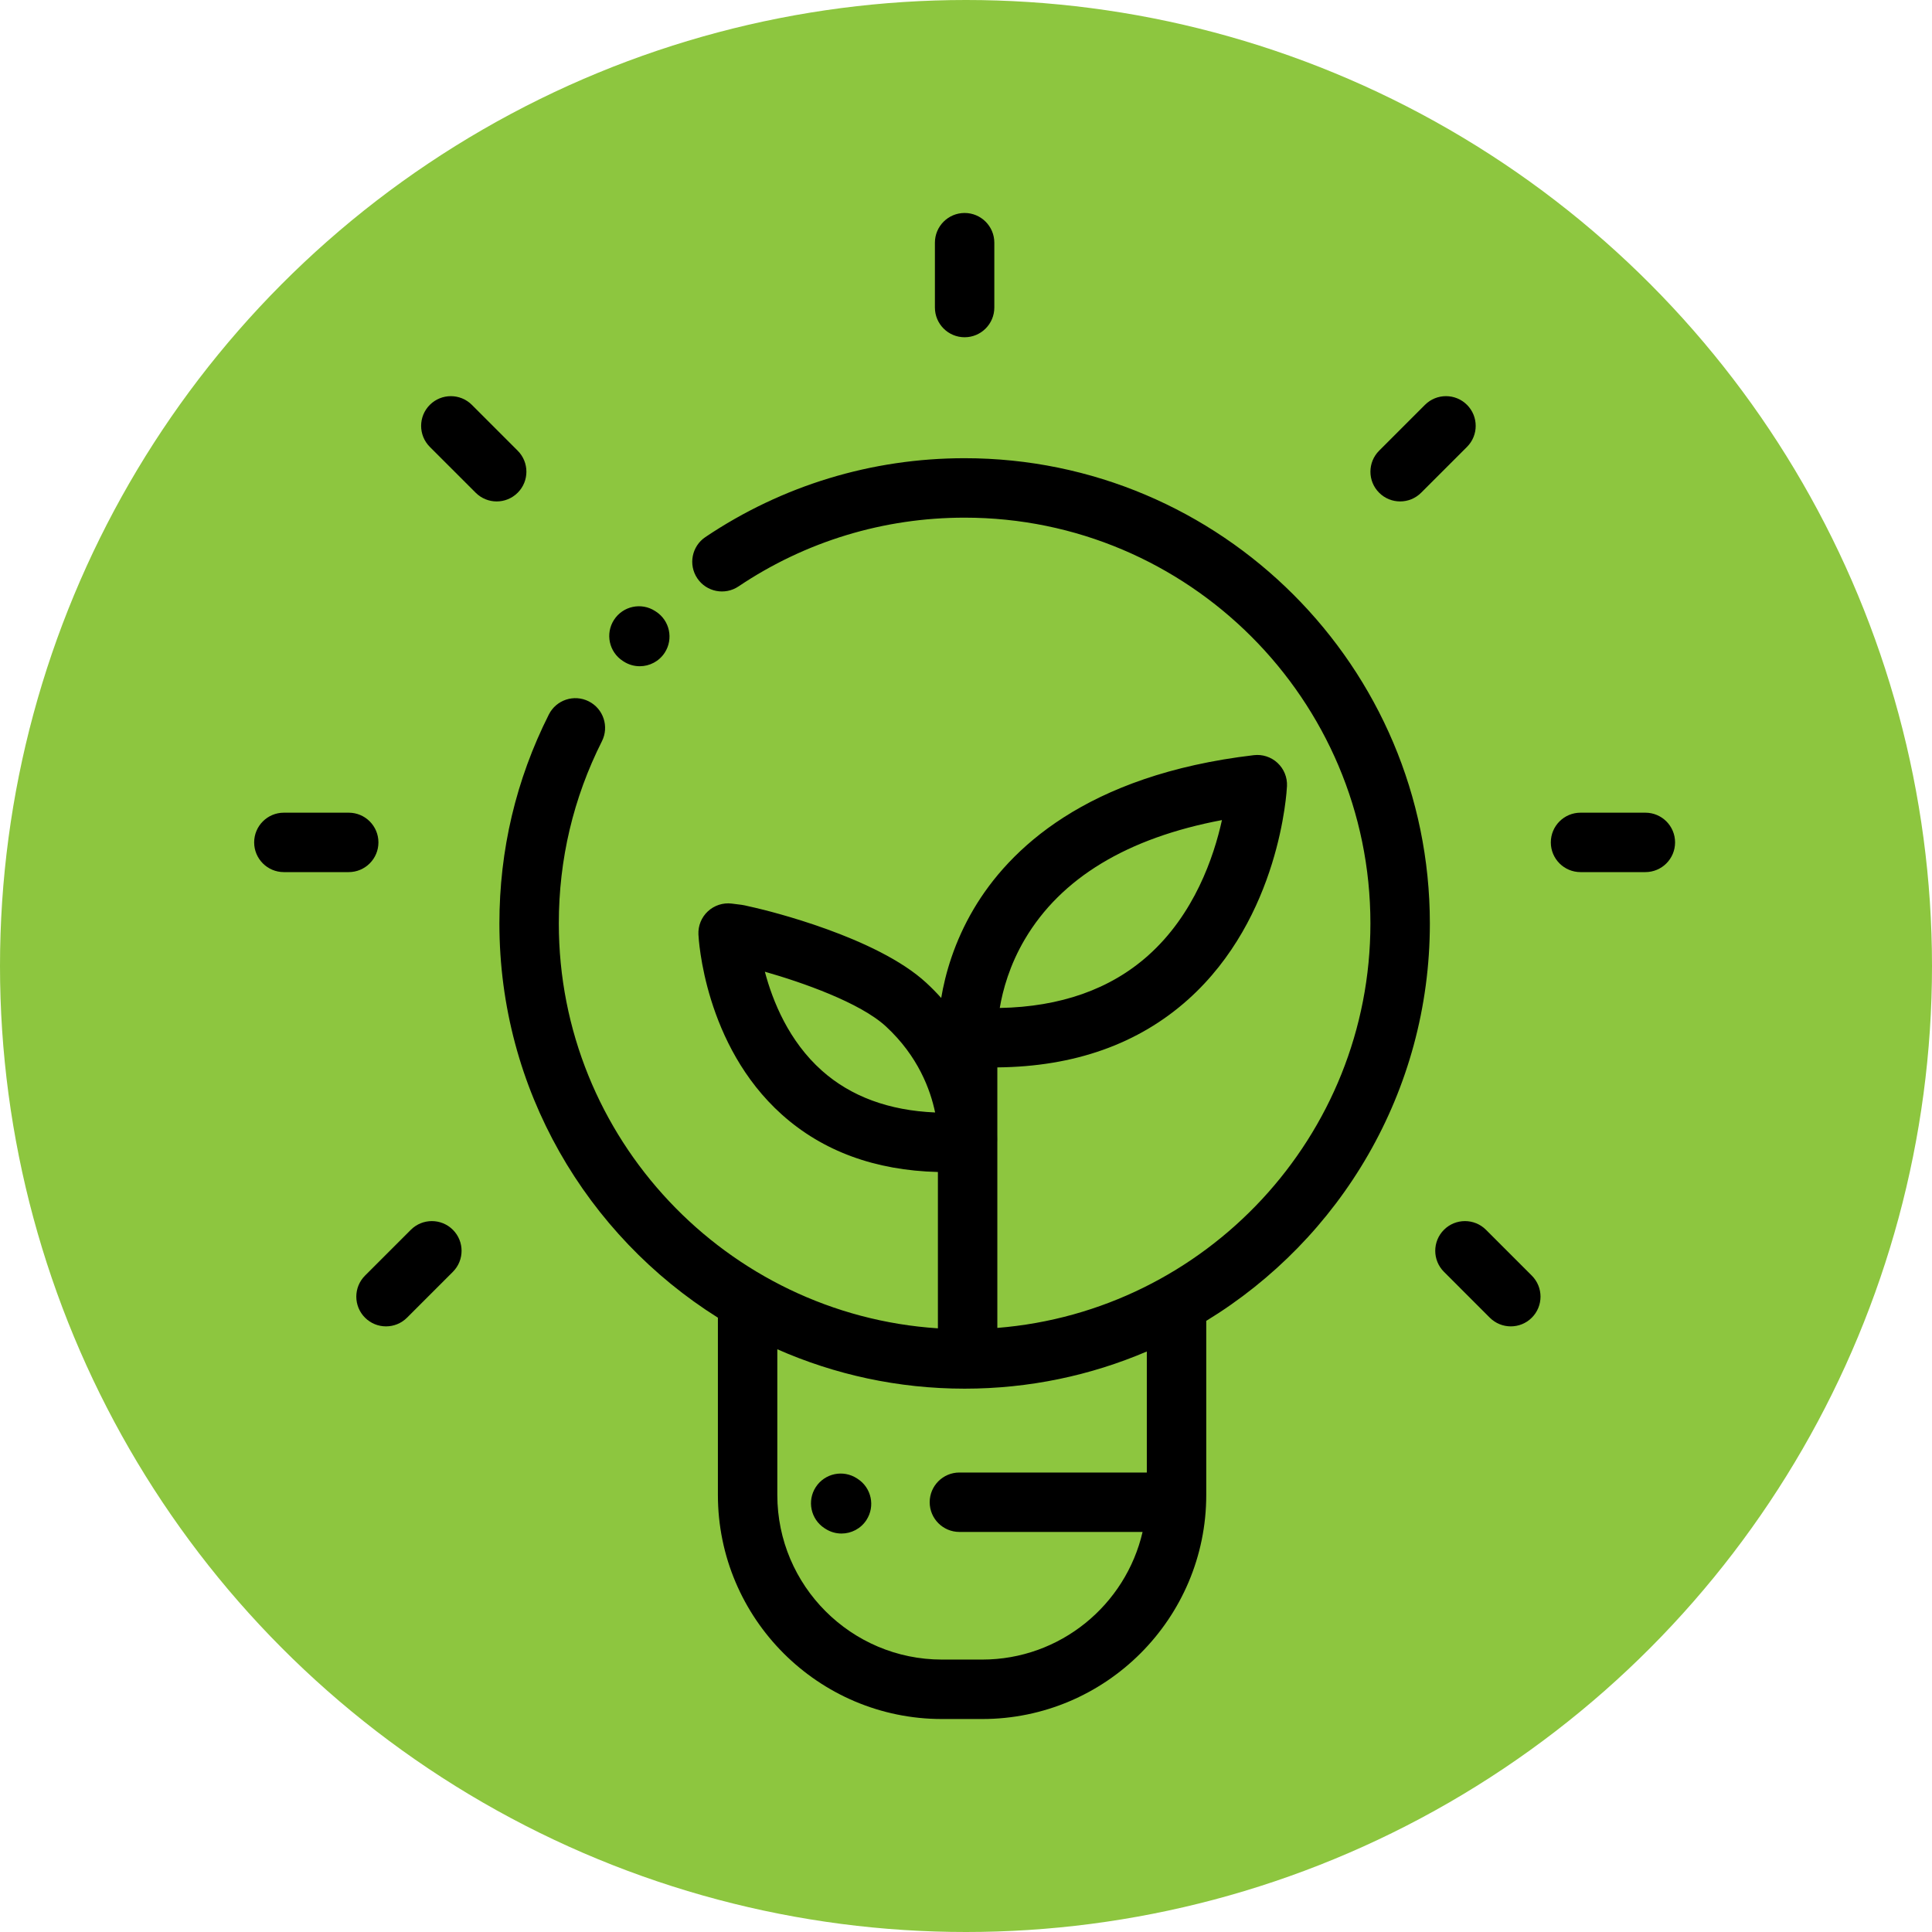 <svg width="127" height="127" viewBox="0 0 127 127" fill="none" xmlns="http://www.w3.org/2000/svg">
<circle cx="63.5" cy="63.5" r="63.5" fill="#8DC63F"/>
<path d="M95.051 27.994L92.038 31.008L95.051 27.994Z" fill="black"/>
<path d="M32.649 31.008L29.636 27.994L32.649 31.008Z" fill="black"/>
<path d="M99.313 85.235L96.299 82.222L99.313 85.235Z" fill="black"/>
<path d="M28.388 82.222L25.375 85.235L28.388 82.222Z" fill="black"/>
<path d="M63.409 22.169C64.487 22.169 65.362 21.294 65.362 20.215V15.953C65.362 14.875 64.487 14 63.409 14C62.33 14 61.456 14.875 61.456 15.953V20.215C61.456 21.294 62.33 22.169 63.409 22.169Z" fill="black"/>
<path d="M108.158 53.422H103.896C102.817 53.422 101.943 54.296 101.943 55.375C101.943 56.454 102.817 57.328 103.896 57.328H108.158C109.237 57.328 110.111 56.454 110.111 55.375C110.111 54.296 109.237 53.422 108.158 53.422Z" fill="black"/>
<path d="M24.876 55.375C24.876 54.296 24.001 53.422 22.922 53.422H18.66C17.582 53.422 16.707 54.296 16.707 55.375C16.707 56.454 17.582 57.328 18.66 57.328H22.922C24.001 57.328 24.876 56.454 24.876 55.375Z" fill="black"/>
<path d="M92.038 32.961C92.538 32.961 93.038 32.771 93.419 32.389L96.433 29.376C97.195 28.613 97.195 27.376 96.433 26.613C95.67 25.85 94.433 25.85 93.67 26.613L90.657 29.627C89.894 30.39 89.894 31.627 90.657 32.389C91.038 32.771 91.538 32.961 92.038 32.961Z" fill="black"/>
<path d="M34.031 29.627L31.018 26.613C30.255 25.851 29.018 25.851 28.255 26.613C27.492 27.376 27.492 28.613 28.255 29.376L31.268 32.389C31.65 32.771 32.15 32.962 32.649 32.962C33.149 32.962 33.649 32.771 34.031 32.389C34.794 31.627 34.794 30.389 34.031 29.627Z" fill="black"/>
<path d="M97.681 80.841C96.918 80.078 95.681 80.078 94.918 80.841C94.155 81.604 94.155 82.84 94.918 83.603L97.931 86.617C98.313 86.998 98.813 87.189 99.313 87.189C99.813 87.189 100.313 86.998 100.694 86.617C101.457 85.854 101.457 84.618 100.694 83.854L97.681 80.841Z" fill="black"/>
<path d="M27.007 80.841L23.993 83.854C23.231 84.617 23.231 85.854 23.993 86.617C24.375 86.998 24.874 87.189 25.374 87.189C25.874 87.189 26.375 86.998 26.756 86.617L29.77 83.603C30.532 82.84 30.532 81.604 29.77 80.841C29.007 80.078 27.77 80.078 27.007 80.841Z" fill="black"/>
<path d="M63.409 30.12C57.306 30.12 51.413 31.913 46.368 35.305C45.473 35.907 45.235 37.12 45.837 38.016C46.438 38.911 47.652 39.149 48.548 38.547C52.947 35.59 58.085 34.028 63.409 34.028C78.118 34.028 90.084 45.994 90.084 60.702C90.084 74.687 79.267 86.191 65.56 87.29V75.088C65.563 74.997 65.566 74.838 65.56 74.619V70.165C70.627 70.118 74.839 68.623 78.1 65.703C84.136 60.298 84.583 52.02 84.6 51.67C84.626 51.097 84.399 50.542 83.979 50.151C83.559 49.76 82.99 49.573 82.42 49.641C71.371 50.94 66.308 55.857 64.006 59.753C62.722 61.926 62.135 64.028 61.87 65.601C61.569 65.266 61.246 64.934 60.893 64.609C57.629 61.591 50.469 59.864 49.664 59.677C49.65 59.673 49.636 59.67 49.621 59.667C49.37 59.615 49.251 59.586 49.17 59.565C48.858 59.487 48.728 59.471 48.091 59.396C47.521 59.329 46.951 59.516 46.531 59.907C46.111 60.297 45.885 60.853 45.911 61.426C45.925 61.721 46.302 68.704 51.399 73.27C54.087 75.676 57.529 76.938 61.653 77.041V87.318C47.76 86.41 36.734 74.821 36.734 60.703C36.734 56.49 37.687 52.46 39.567 48.726C40.052 47.762 39.665 46.588 38.701 46.103C37.737 45.617 36.563 46.005 36.078 46.969C33.921 51.253 32.828 55.874 32.828 60.703C32.828 71.612 38.57 81.203 47.191 86.618V98.27C47.191 106.392 53.799 113 61.921 113H64.563C72.685 113 79.293 106.391 79.293 98.27V86.827C88.1 81.453 93.992 71.753 93.992 60.703C93.991 43.839 80.272 30.12 63.409 30.12ZM67.369 61.741C69.752 57.709 74.103 55.082 80.325 53.908C79.789 56.342 78.504 60.11 75.469 62.814C72.986 65.028 69.712 66.183 65.719 66.259C65.918 65.078 66.366 63.439 67.369 61.741ZM54.029 70.38C51.852 68.442 50.791 65.815 50.279 63.876C52.712 64.569 56.533 65.899 58.242 67.477C60.346 69.424 61.158 71.624 61.47 73.128C58.434 72.999 55.937 72.079 54.029 70.38ZM75.386 96.796H63.067C61.988 96.796 61.113 97.671 61.113 98.749C61.113 99.828 61.988 100.702 63.067 100.702H75.107C73.999 105.502 69.694 109.092 64.563 109.092H61.921C55.953 109.092 51.097 104.237 51.097 98.27V88.694C54.866 90.358 59.032 91.284 63.409 91.284C67.657 91.284 71.706 90.413 75.386 88.84V96.796Z" fill="black"/>
<path d="M56.383 97.216L56.33 97.181C55.425 96.592 54.215 96.848 53.626 97.752C53.038 98.656 53.294 99.867 54.198 100.456L54.252 100.49C54.582 100.705 54.951 100.807 55.316 100.807C55.955 100.807 56.581 100.494 56.955 99.919C57.543 99.014 57.288 97.805 56.383 97.216Z" fill="black"/>
<path d="M40.94 43.446L40.994 43.481C41.323 43.694 41.69 43.795 42.054 43.795C42.694 43.795 43.322 43.48 43.696 42.904C44.283 41.999 44.024 40.789 43.119 40.203L43.064 40.167C42.159 39.58 40.95 39.838 40.363 40.744C39.776 41.65 40.035 42.859 40.94 43.446Z" fill="black"/>
</svg>
